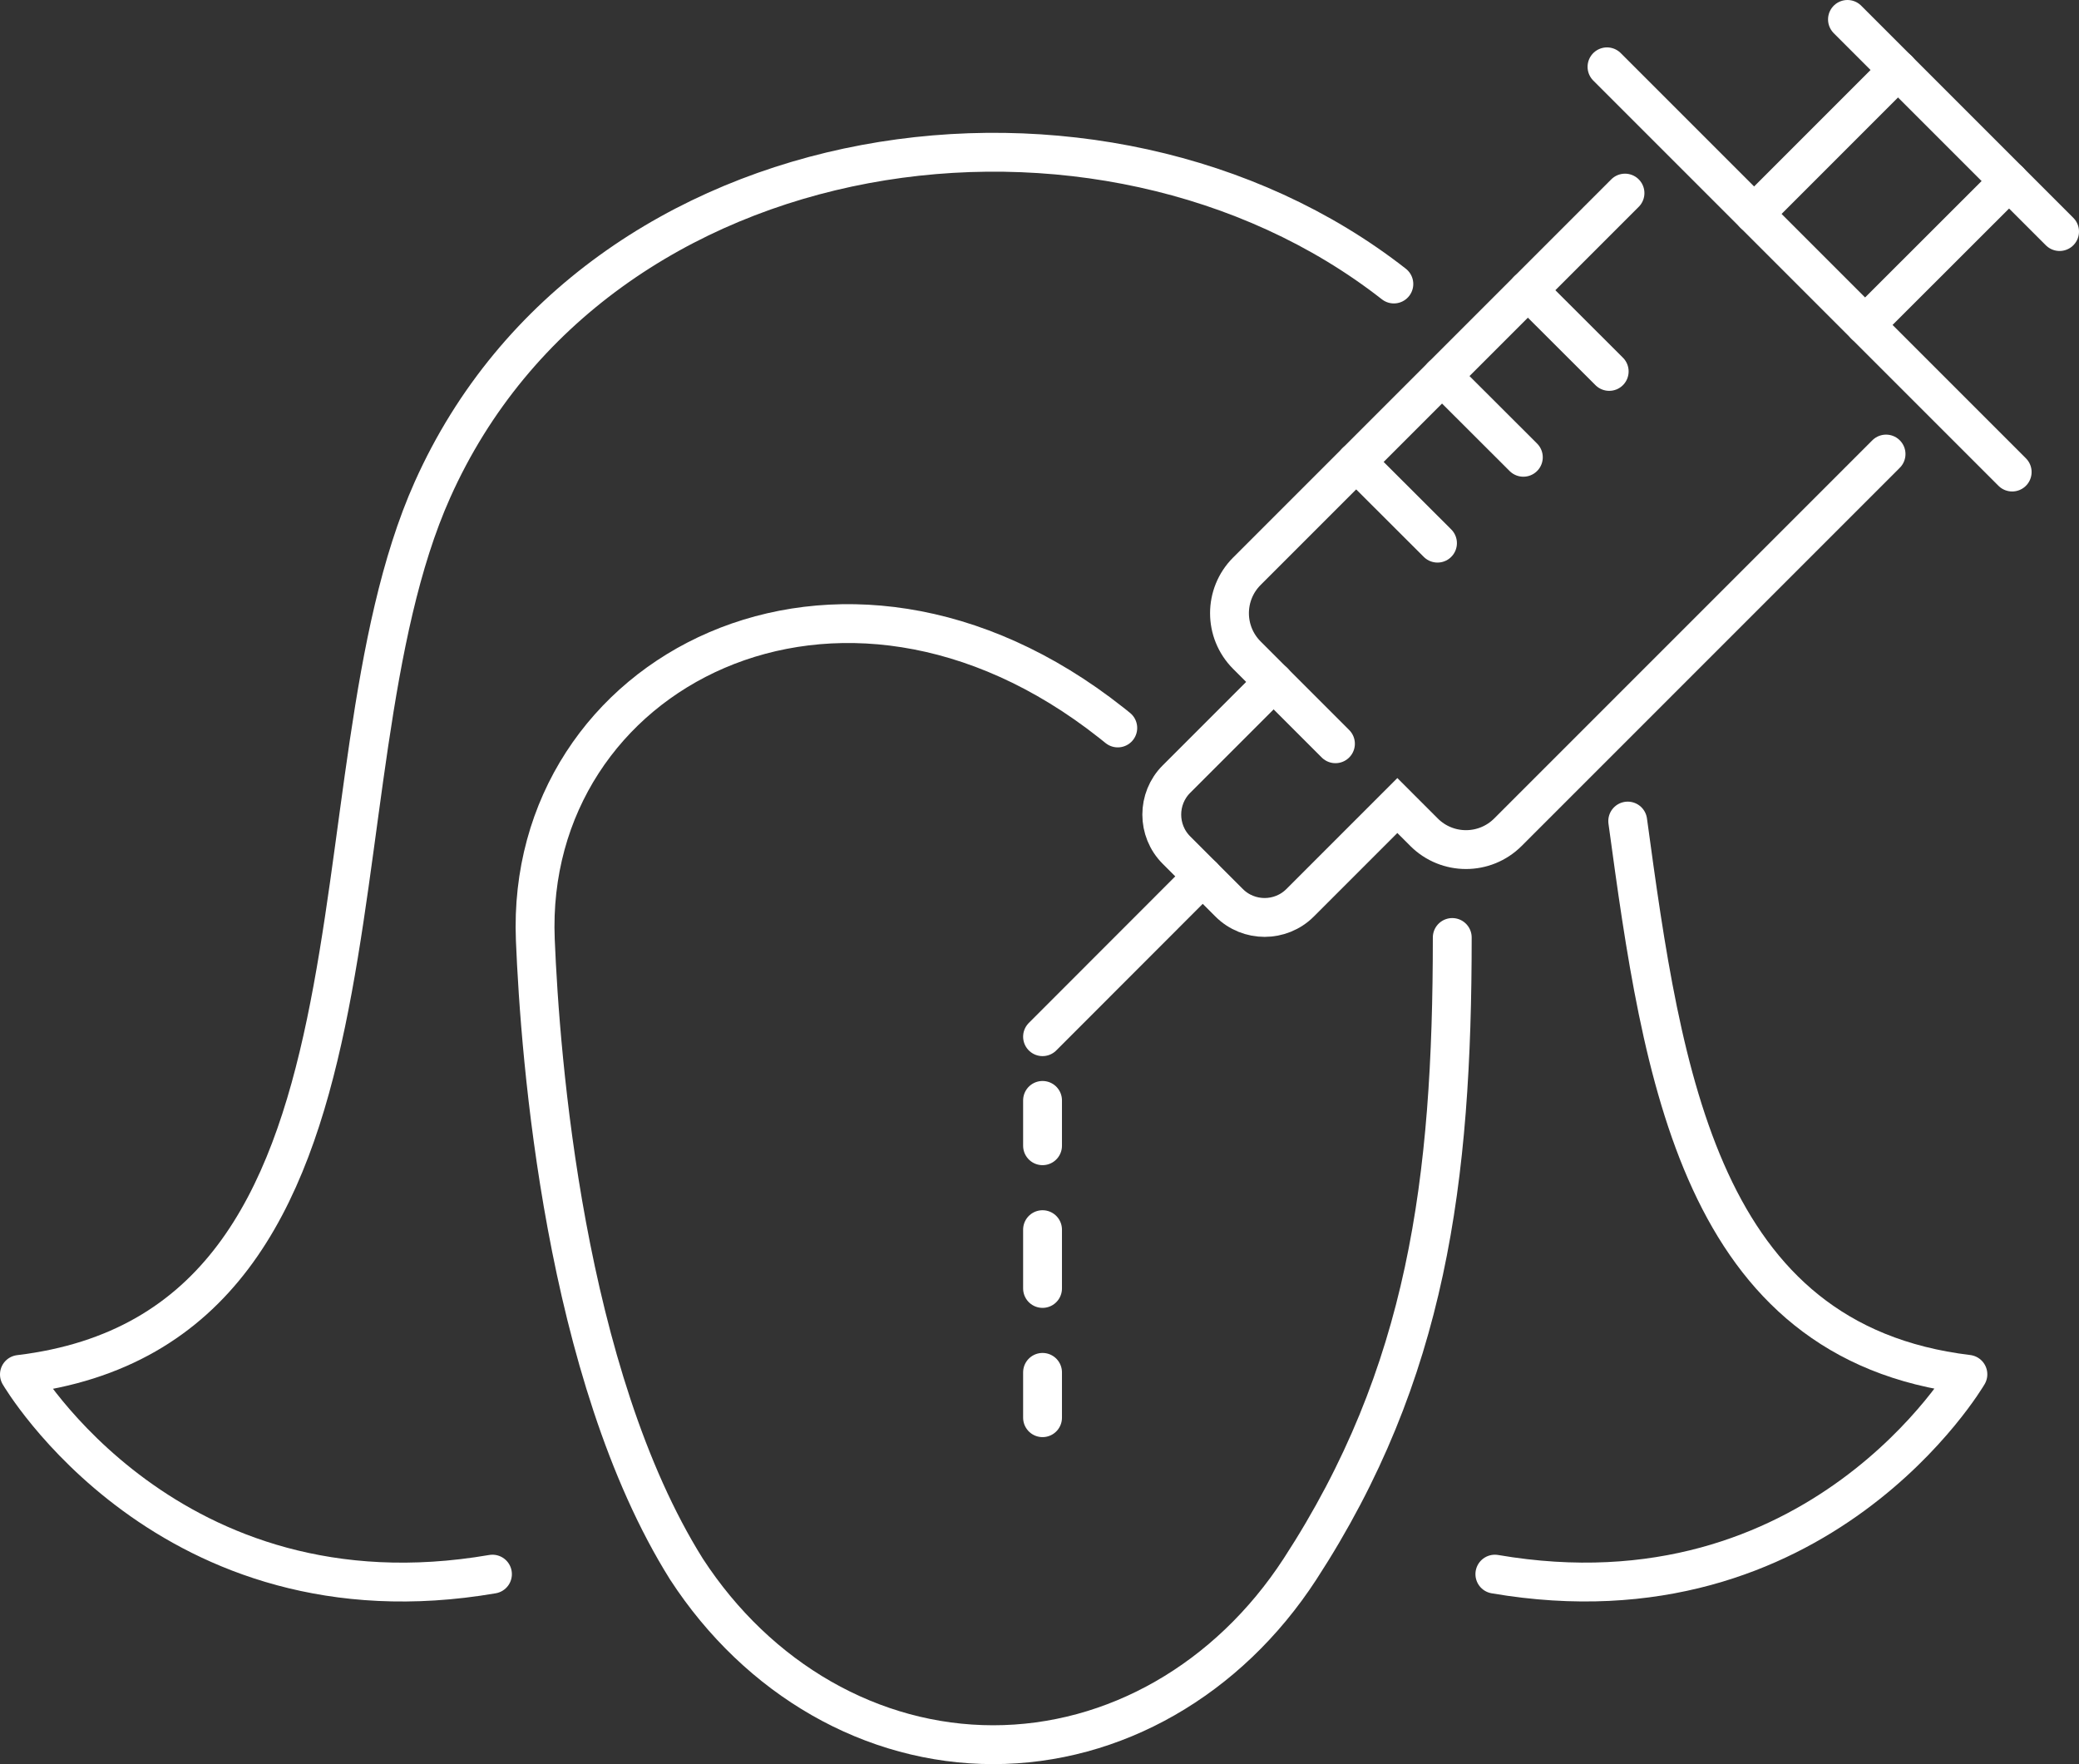 <svg xmlns="http://www.w3.org/2000/svg" xmlns:i="http://ns.adobe.com/AdobeIllustrator/10.0/" viewBox="0 0 160.55 136.22"><rect x="0" y="0" width="160.55" height="136.22" fill="#333333" stroke="none"/><defs><style>      .cls-1 {        stroke-miterlimit: 10;      }      .cls-1, .cls-2, .cls-3 {        fill: none;        stroke: #fff;        stroke-linecap: round;        stroke-width: 3px;      }      .cls-2, .cls-3 {        stroke-linejoin: round;      }      .cls-3 {        stroke-dasharray: 4.54 6.48;      }    </style></defs><g><g id="Icon_Set"><g><path class="cls-2" d="M125.7,63.4c2.68,19.68,5.58,40.23,26.27,42.72,0,0-11.5,19.72-36.53,15.43"></path><path class="cls-2" d="M38.03,121.55C13,125.85,1.5,106.13,1.5,106.13c30.63-3.68,21.87-45.92,31.9-68.32,12.63-28.22,51.7-33.52,74.24-15.88"></path><path class="cls-2" d="M112.15,72.39h0c0,18.77-1.93,33.67-11.76,48.77h0c-5.55,8.53-14.34,13.56-23.69,13.56h0c-9.35,0-18.14-5.03-23.69-13.56h0c-9.43-15.05-11.3-39.49-11.67-48.59-.84-20.67,23.42-33.41,44.48-16.76.16.13.33.26.5.4"></path><g><g><path class="cls-1" d="M125.49,14.91l-29.2,29.2c-1.79,1.79-1.79,4.69,0,6.48l6.84,6.84"></path><path class="cls-1" d="M145.65,35.06l-29.2,29.2c-1.79,1.79-4.69,1.79-6.48,0l-2.06-2.06-7.51,7.51c-1.51,1.51-3.97,1.51-5.48,0l-4.07-4.07c-1.51-1.51-1.51-3.97,0-5.48l7.51-7.51"></path><line class="cls-1" x1="92.88" y1="67.67" x2="80.51" y2="80.05"></line><line class="cls-1" x1="155.39" y1="36.45" x2="124.1" y2="5.16"></line><line class="cls-1" x1="104.73" y1="35.67" x2="111.01" y2="41.94"></line><line class="cls-1" x1="111.36" y1="29.04" x2="117.64" y2="35.31"></line><line class="cls-1" x1="117.99" y1="22.41" x2="124.27" y2="28.68"></line><g><line class="cls-1" x1="144.03" y1="25.09" x2="155.15" y2="13.98"></line><line class="cls-1" x1="135.46" y1="16.52" x2="146.58" y2="5.4"></line></g><line class="cls-1" x1="159.05" y1="17.88" x2="142.67" y2="1.5"></line></g><g><line class="cls-2" x1="80.51" y1="84.97" x2="80.51" y2="88.47"></line><line class="cls-3" x1="80.51" y1="94.95" x2="80.51" y2="102.73"></line><line class="cls-2" x1="80.51" y1="105.97" x2="80.51" y2="109.47"></line></g></g></g></g></g></svg>